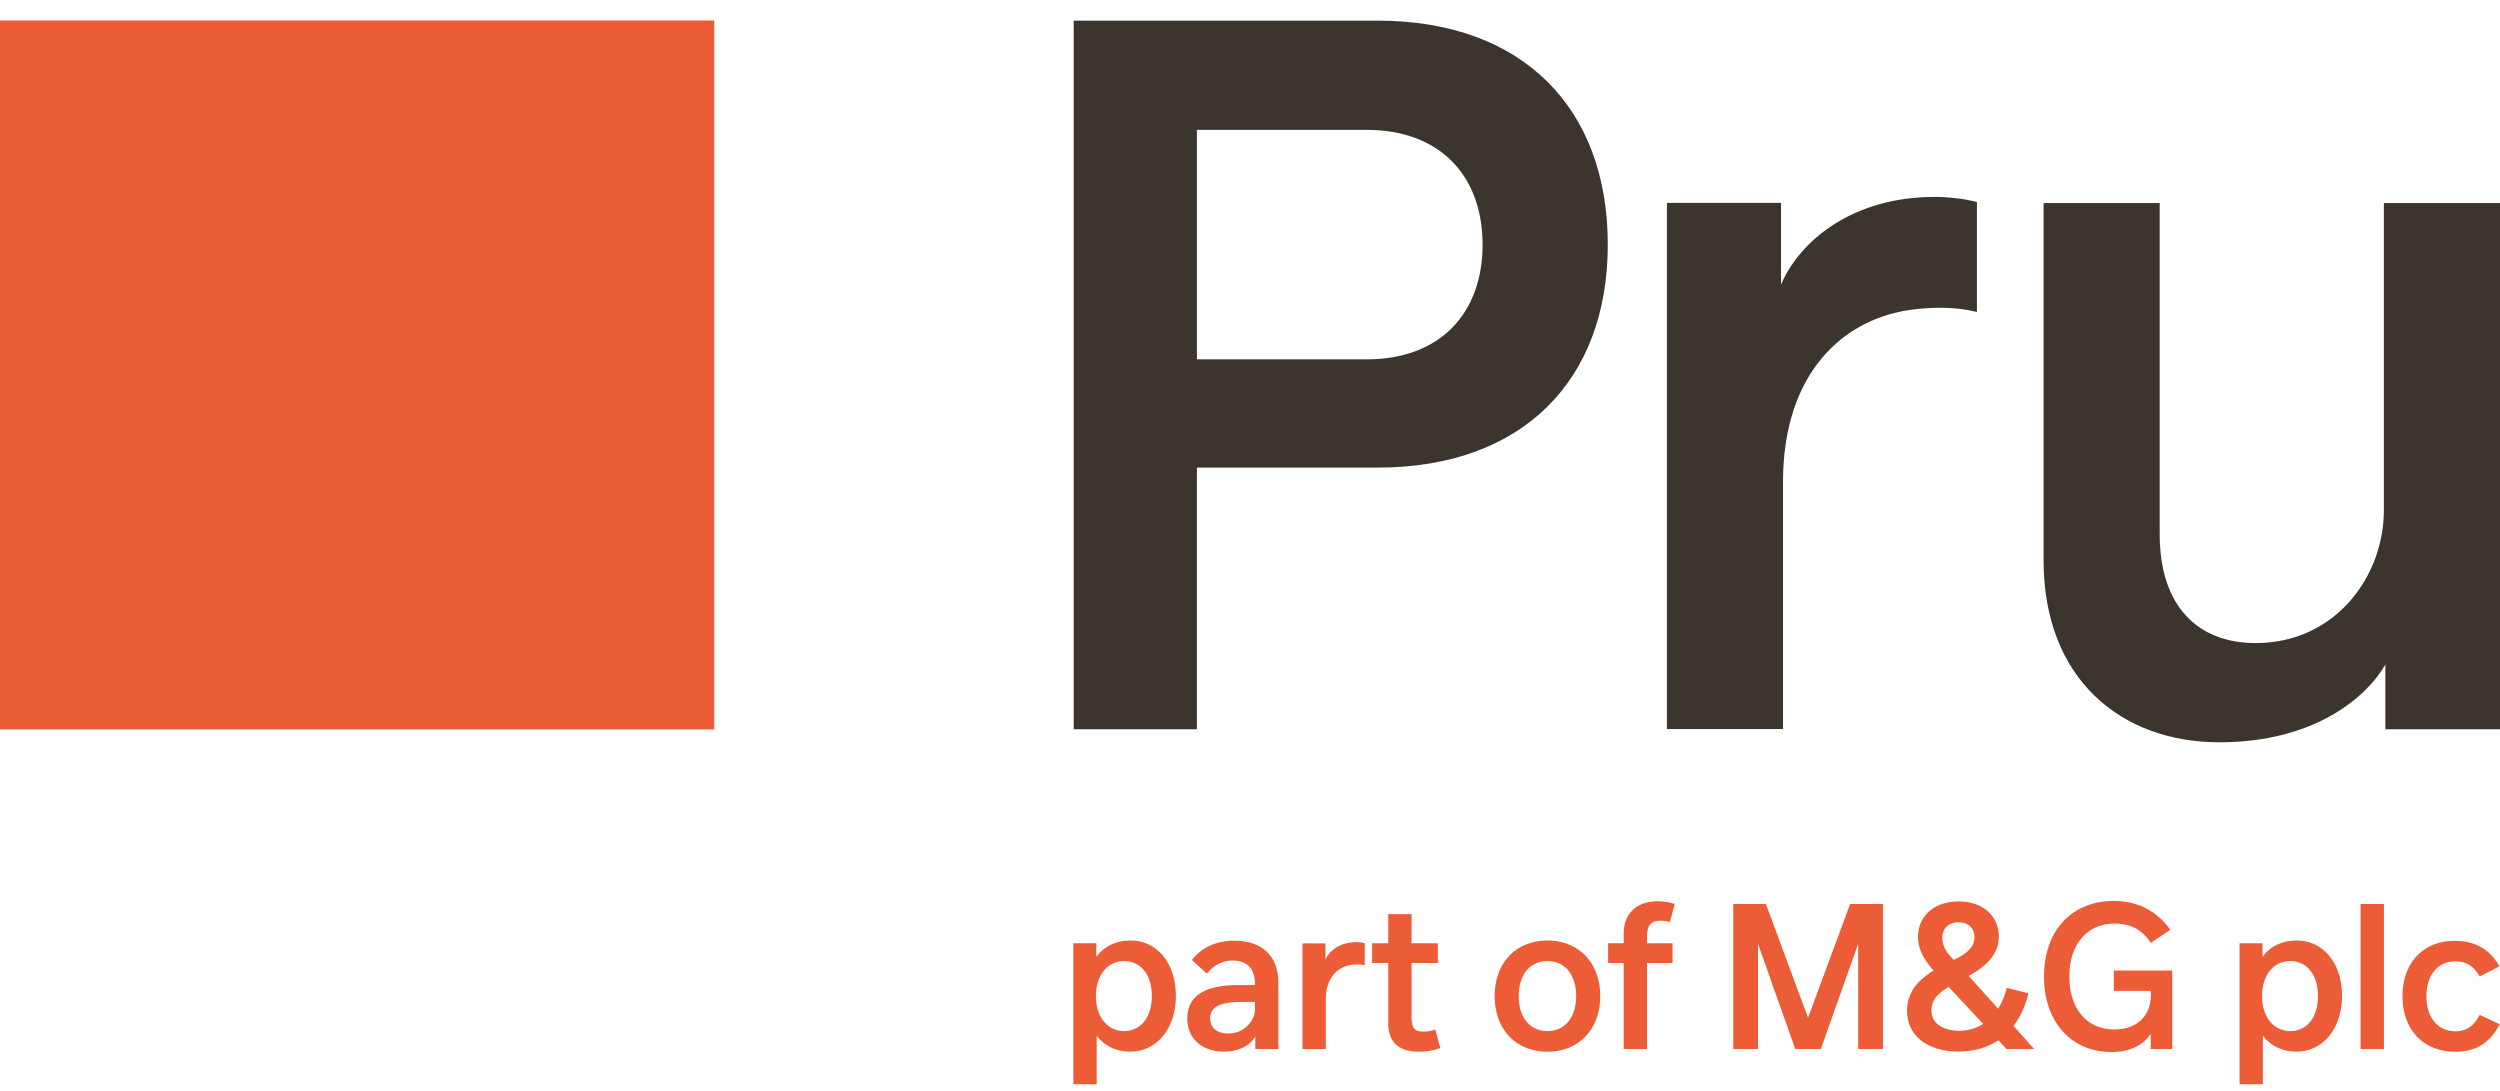 <svg width="110" height="48" viewBox="0 0 110 48" xmlns="http://www.w3.org/2000/svg">
    <g fill="none" fill-rule="evenodd">
        <path d="M110 8.935v23.154h-5.044v-2.846c-.8 1.39-3.065 3.418-7.308 3.418-4.31 0-7.731-2.78-7.731-8.005V8.935h5.11V23.51c0 3.176 1.688 4.785 4.22 4.785 3.51 0 5.643-2.933 5.643-5.843V8.935H110zM85.114 8.665c-3.554 0-5.901 1.883-6.75 3.856V8.926h-5.02v23.152h5.109V21.186c.002-4.718 2.606-7.229 5.837-7.582.934-.102 1.778-.094 2.683.118h.012V8.894c-.345-.106-1.109-.23-1.871-.23M65.233 10.763c0-2.999-1.843-5.049-5.109-5.049h-7.46v10.098h7.46c3.266 0 5.11-2.05 5.11-5.049m5.509 0c0 5.976-3.755 9.812-10.13 9.812h-7.95v11.513h-5.42V.908h13.37c6.375 0 10.13 3.835 10.13 9.855" fill="#3B352E"/>
        <path fill="#EB5C37" d="M0 32.094h31.427V.899H0zM50.68 43.825c0-1.006-.541-1.538-1.22-1.538-.714 0-1.24.6-1.24 1.538 0 .948.53 1.542 1.24 1.542.679 0 1.22-.536 1.22-1.542m1.057 0c0 1.457-.865 2.446-2 2.446-.696 0-1.187-.31-1.482-.704v2.14h-1.027v-6.204h1.01v.603c.276-.387.767-.723 1.508-.723 1.134 0 1.991.961 1.991 2.442M55.22 44.086h-.557c-.835 0-1.416.148-1.416.71 0 .447.308.678.808.678.732 0 1.165-.608 1.165-1.064v-.324zm1.027-.824v2.893h-1.013v-.544c-.215.354-.666.66-1.394.66-.905 0-1.598-.54-1.598-1.454 0-1.036.822-1.475 2.26-1.475h.714v-.054c0-.708-.38-1.023-.978-1.023-.478 0-.862.226-1.134.576l-.66-.6c.405-.535 1.058-.849 1.847-.849 1.18 0 1.956.603 1.956 1.87zM63.373 46.116a2.957 2.957 0 0 1-.915.159c-.826 0-1.375-.336-1.375-1.27v-2.633h-.71v-.869h.71v-1.28h1.026v1.28h1.156v.869h-1.156v2.383c0 .498.139.635.54.635.157 0 .296-.023.506-.09l.218.816zM69.351 43.83c0-.95-.5-1.543-1.263-1.543-.768 0-1.264.594-1.264 1.543 0 .943.496 1.537 1.264 1.537.763 0 1.263-.594 1.263-1.537m-3.585 0c0-1.503.974-2.447 2.322-2.447 1.343 0 2.321.944 2.321 2.447 0 1.497-.978 2.445-2.32 2.445-1.349 0-2.323-.948-2.323-2.445M72.468 41.503h1.125v.869h-1.125v3.784h-1.027v-3.784h-.683v-.869h.683v-.416c0-.957.644-1.432 1.5-1.432.254 0 .496.04.746.12l-.21.793a1.593 1.593 0 0 0-.424-.057c-.446 0-.585.238-.585.744v.248zM82.85 46.156h-1.09v-4.632l-1.644 4.632h-1.124l-1.64-4.626v4.626h-1.088v-6.381H77.7l1.853 5.007 1.854-5.007h1.442zM85.462 41.277c0 .399.24.695.504.961.64-.314.91-.593.91-1.006 0-.345-.223-.651-.7-.651-.46 0-.714.288-.714.696zm1.798 3.776-1.521-1.63c-.487.305-.756.588-.756 1.022 0 .63.568.908 1.237.908.366 0 .724-.096 1.04-.3zm1.03 1.103-.36-.385c-.486.322-1.08.496-1.773.496-1.271 0-2.245-.638-2.245-1.808 0-.843.545-1.374 1.166-1.755-.357-.407-.685-.883-.685-1.481 0-.899.694-1.559 1.791-1.559 1.09 0 1.764.67 1.764 1.538 0 .766-.523 1.298-1.325 1.737l1.293 1.445c.161-.253.295-.56.38-.918l.952.239a3.769 3.769 0 0 1-.653 1.436l.907 1.015h-1.211zM95.579 42.704v3.452h-.947v-.665c-.345.514-.946.798-1.723.798-1.778 0-2.973-1.33-2.973-3.324 0-2.017 1.223-3.324 3.079-3.324.987 0 1.88.413 2.475 1.272l-.853.572c-.397-.593-.897-.847-1.608-.847-1.152 0-1.977.873-1.977 2.327 0 1.45.794 2.331 1.972 2.331.92 0 1.613-.51 1.617-1.551v-.146h-1.633v-.895h2.57zM101.99 43.825c0-1.006-.54-1.538-1.218-1.538-.716 0-1.242.6-1.242 1.538 0 .948.532 1.542 1.242 1.542.678 0 1.218-.536 1.218-1.542m1.058 0c0 1.457-.865 2.446-2 2.446-.696 0-1.187-.31-1.483-.704v2.14H98.54v-6.204h1.01v.603c.276-.387.767-.723 1.508-.723 1.133 0 1.991.961 1.991 2.442M103.866 46.155h1.027v-6.38h-1.027zM105.71 43.838c0-1.48.92-2.442 2.303-2.442.715 0 1.483.253 1.96 1.125l-.866.444c-.271-.478-.615-.665-1.062-.665-.795 0-1.282.608-1.282 1.533 0 .954.509 1.543 1.282 1.543.46 0 .798-.213 1.062-.722l.88.416c-.509.966-1.214 1.205-1.96 1.205-1.392 0-2.317-.965-2.317-2.437M59.674 41.455c-.714 0-1.185.378-1.357.775v-.721H57.31v4.649h1.026V43.97c0-.947.523-1.45 1.172-1.523.188-.02.357-.018.54.025h.001v-.97a1.406 1.406 0 0 0-.375-.047"/>
    </g>
</svg>
